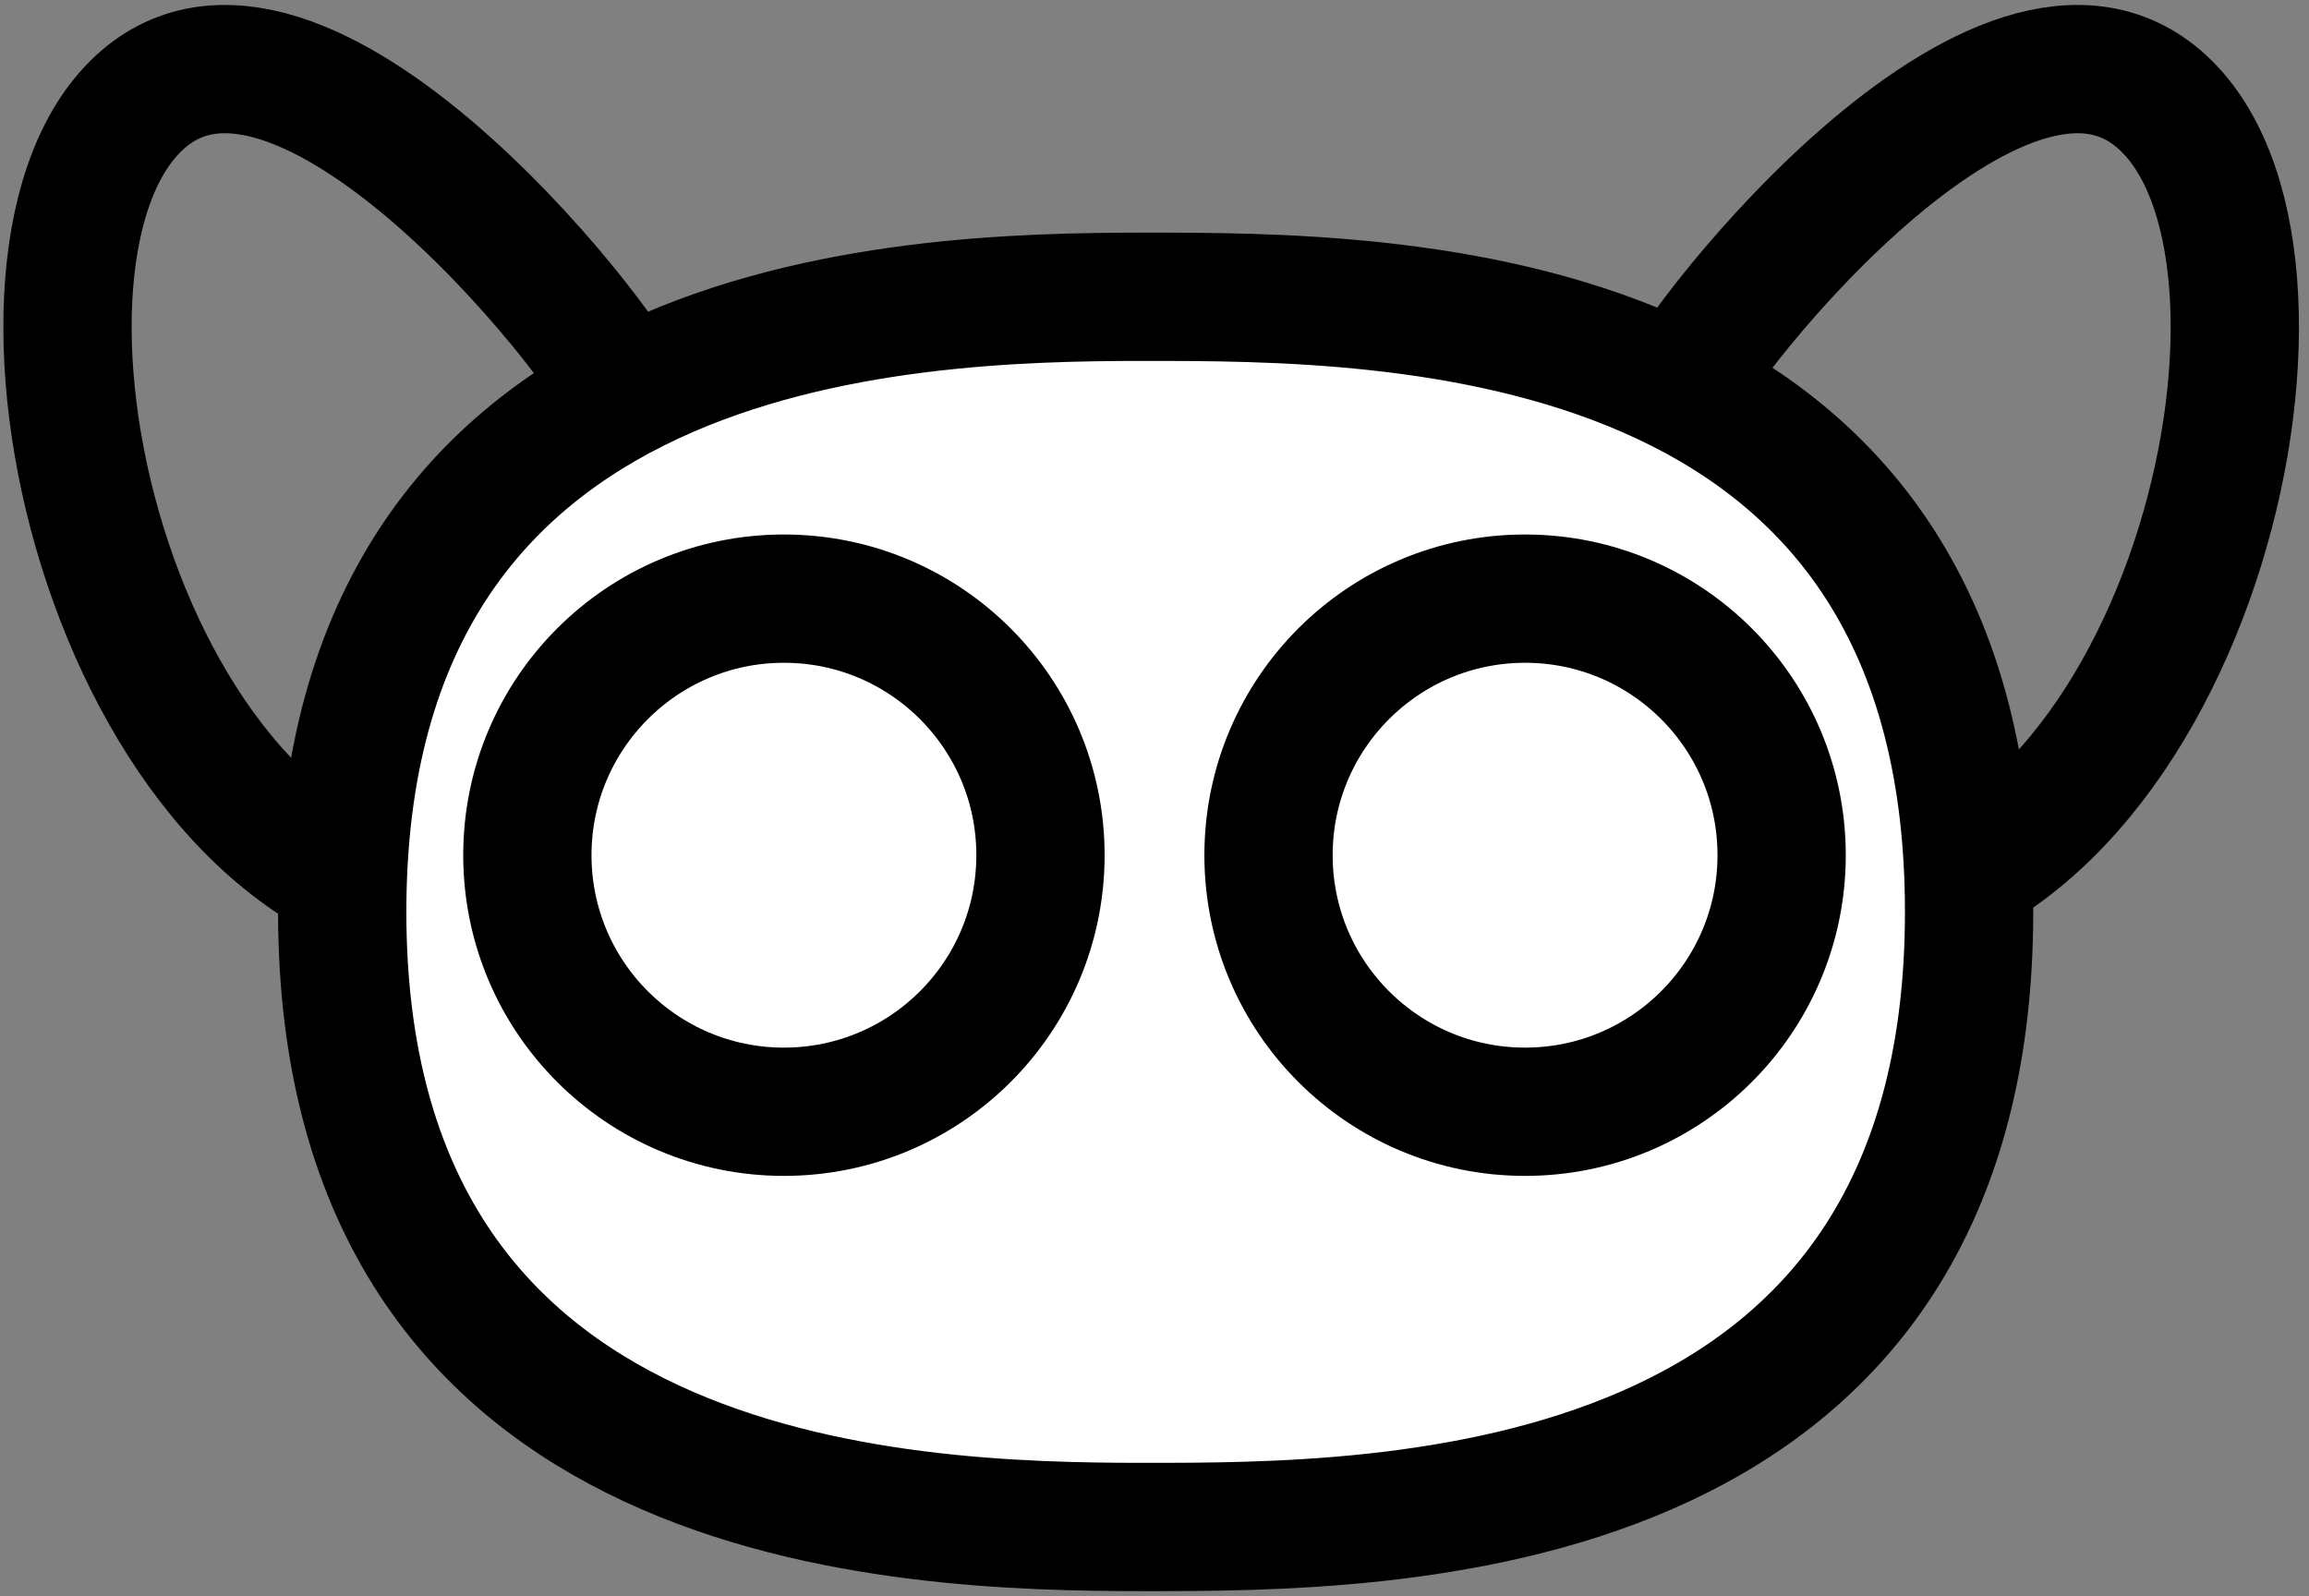<svg width="162" height="112" viewBox="0 0 162 112" fill="none" xmlns="http://www.w3.org/2000/svg">
<rect x="0" y="0" width="162" height="112" fill="#808080" stroke="none"/>
<path d="M44 28C42.436 23.935 20 -4.5 9 8C-2 20.5 9 63.977 33.705 63.977C52.468 63.977 45.564 32.065 44 28Z" stroke="black" stroke-width="9"/>
<path d="M117.53 28C119.094 23.935 141.53 -4.5 152.53 8C163.53 20.5 152.53 63.977 127.825 63.977C109.062 63.977 115.967 32.065 117.53 28Z" stroke="black" stroke-width="9"/>
<path d="M80.299 20.822C63.099 20.822 24.01 22.073 24.01 63.977C24.01 105.881 63.099 107.132 80.299 107.132C97.186 107.132 138.152 107.132 138.152 63.977C138.152 20.822 97.499 20.822 80.299 20.822Z" fill="white"/>
<path d="M80.299 20.822C63.099 20.822 24.01 22.073 24.01 63.977C24.01 105.881 63.099 107.132 80.299 107.132C97.186 107.132 138.152 107.132 138.152 63.977C138.152 20.822 97.499 20.822 80.299 20.822Z" stroke="black" stroke-width="9"/>
<circle cx="55" cy="60" r="18" stroke="black" stroke-width="9"/>
<circle cx="107" cy="60" r="18" stroke="black" stroke-width="9"/>
</svg>
